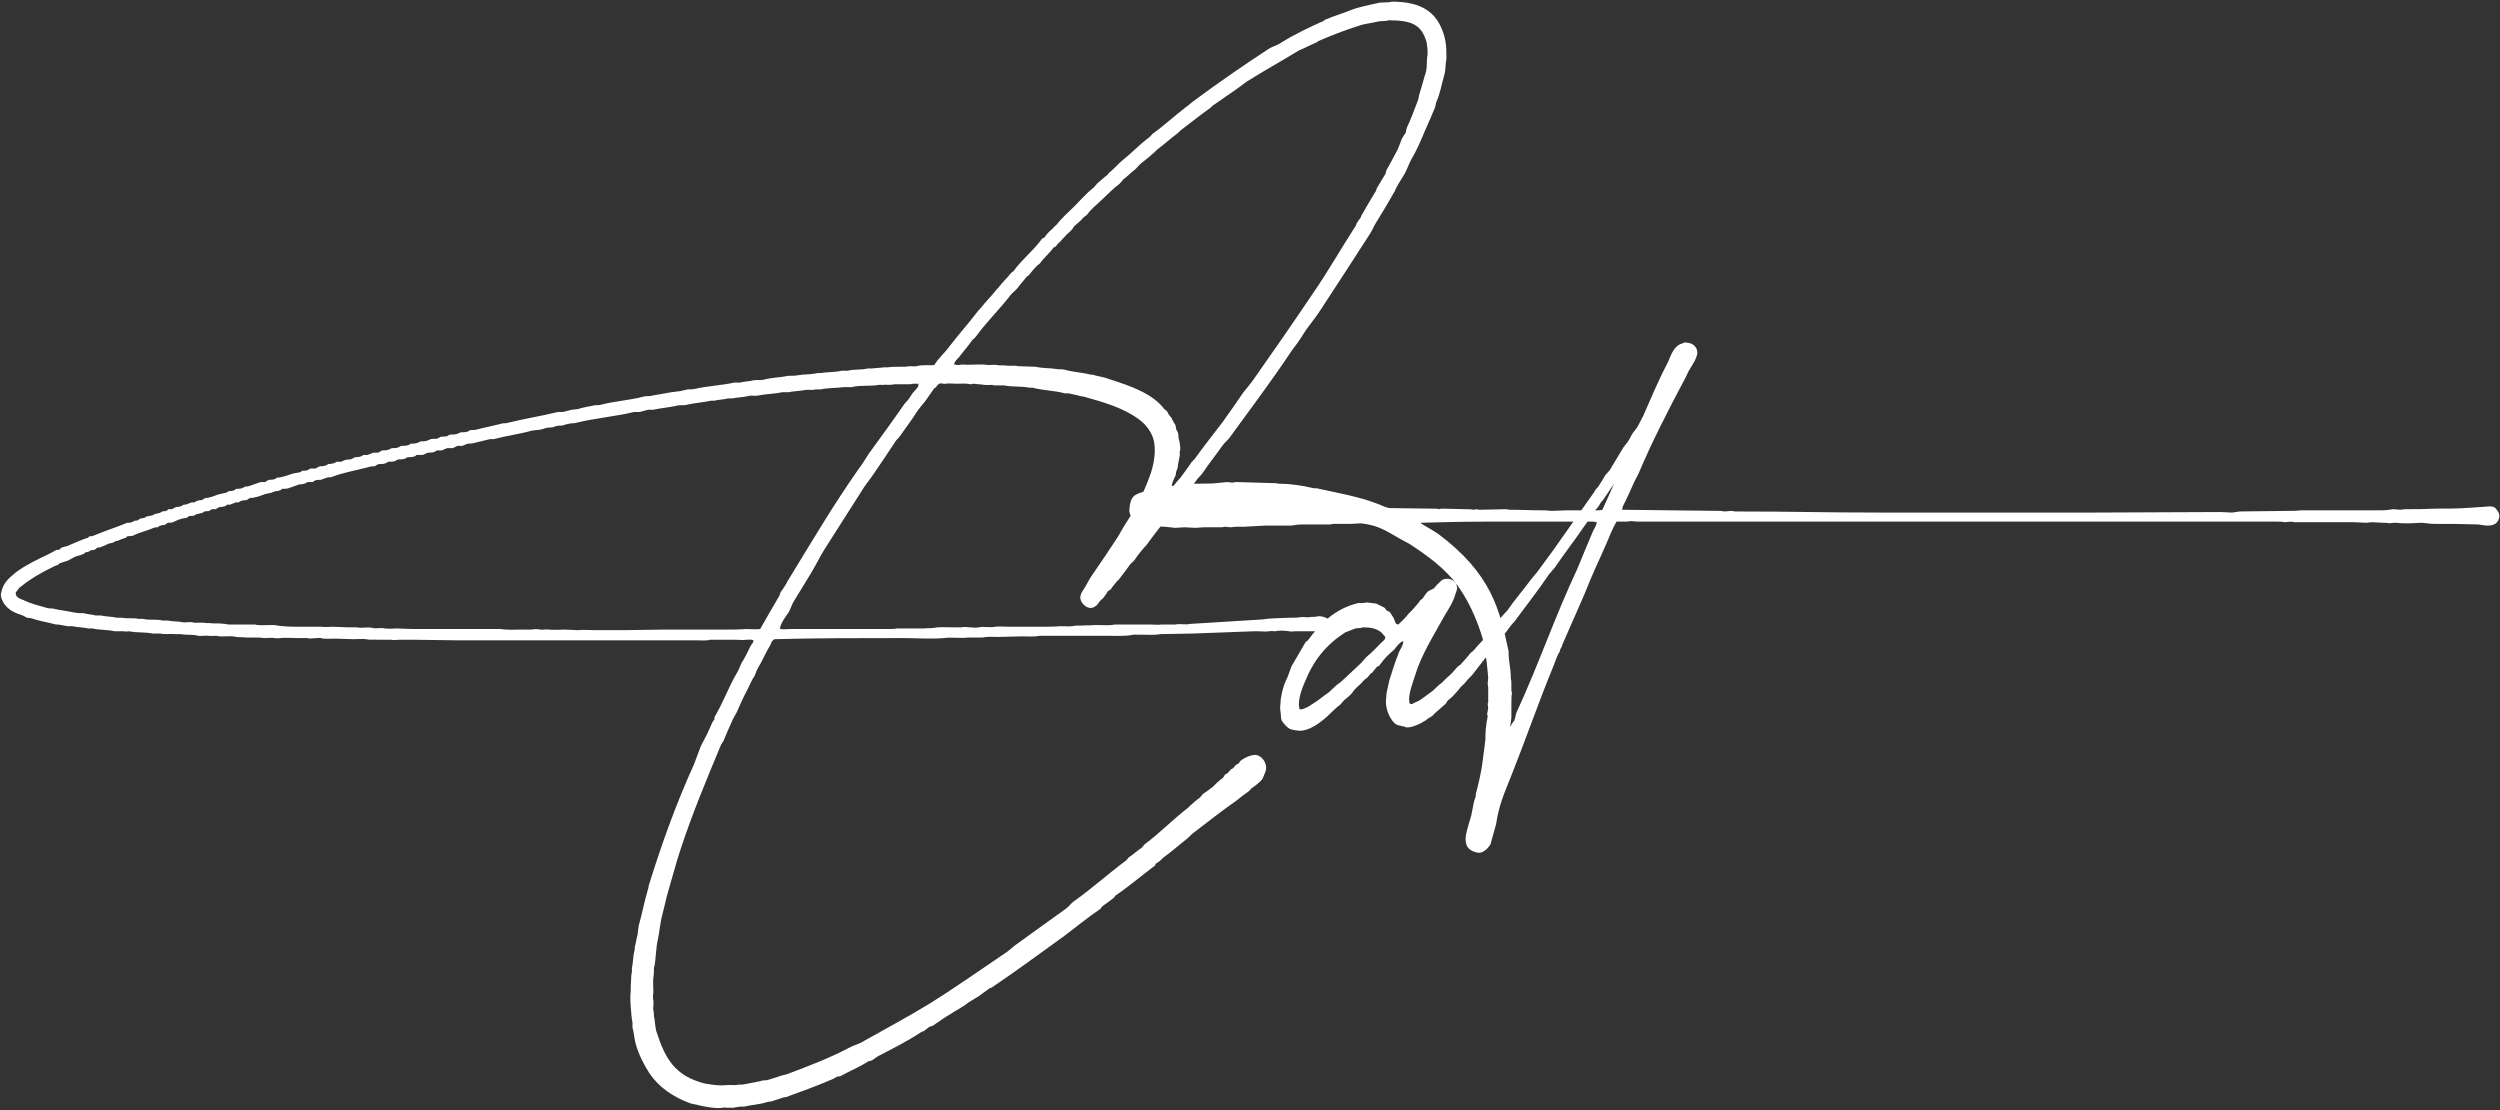 <svg width="1117" height="496" viewBox="0 0 1117 496" fill="none" xmlns="http://www.w3.org/2000/svg">
<rect x="0" y="0" width="1117" height="496" fill="#333333" stroke="none"/>
<path d="M559.119 352.264C558.614 352.769 558.109 353.527 557.604 353.779C555.836 355.042 554.068 356.305 552.3 357.82C545.734 362.365 539.421 367.416 533.107 372.214C532.097 372.972 531.087 374.235 530.077 374.992C526.794 377.518 523.764 380.296 520.228 382.821C519.47 383.326 518.713 384.336 517.703 385.094C517.45 385.346 516.692 385.599 516.44 385.851C516.187 386.104 516.187 386.357 516.187 386.609C510.127 391.155 504.571 395.953 498.257 400.246C498.005 400.751 497.752 401.004 497.5 401.256C495.984 402.519 494.469 403.529 492.701 404.792C492.449 405.044 491.944 405.549 491.691 406.055C486.135 409.843 480.832 414.136 475.529 418.176C464.67 426.005 454.063 433.834 443.204 441.157C442.699 441.41 442.194 441.41 441.689 441.915C440.174 442.925 438.658 444.188 437.143 445.198C435.628 446.208 434.113 446.966 432.597 447.976C431.84 448.481 431.082 449.238 430.072 449.744C428.304 451.006 426.536 451.764 424.769 453.027C421.991 454.542 419.465 456.562 416.687 458.33C416.182 458.582 415.677 458.582 415.172 458.835C414.415 459.34 413.657 460.098 412.899 460.603C412.394 460.855 412.142 460.855 411.637 461.108C405.576 465.148 399.01 468.431 392.191 471.967C391.434 472.472 390.424 473.23 389.666 473.735C389.161 473.987 388.403 473.987 387.898 474.24C384.11 476.765 379.564 478.533 375.524 480.806C375.019 481.058 374.514 480.806 374.009 481.058C372.998 481.563 371.988 482.321 370.978 482.573C364.665 485.351 358.099 487.624 351.28 490.15C350.775 490.15 350.27 490.402 349.765 490.402C348.25 490.907 346.229 491.665 344.462 492.17C343.957 492.17 343.452 492.17 342.694 492.422C339.663 493.433 335.623 493.685 332.34 494.443C331.582 494.443 330.825 494.443 330.32 494.443C329.562 494.695 328.299 494.695 327.794 494.948C326.784 494.948 326.026 494.948 325.016 494.948C324.259 494.948 323.501 494.695 322.743 494.948C319.965 495.453 314.915 494.443 312.642 493.938C311.127 493.433 309.864 493.433 308.349 492.928C300.773 490.15 294.459 485.856 290.166 479.543C287.893 476.007 285.368 471.209 284.105 466.664C283.347 464.138 283.347 461.613 282.59 459.087C282.59 458.33 282.59 457.572 282.59 456.815C282.085 454.794 282.085 452.016 281.832 449.996C281.58 447.471 281.58 444.693 281.832 442.42C281.832 441.662 281.832 440.905 281.832 440.147C282.085 438.379 281.832 436.107 282.337 434.339C282.337 433.834 282.337 433.076 282.337 432.571C282.842 430.298 282.842 427.52 283.347 425.247C283.6 424.742 283.6 423.985 283.6 423.227C284.105 421.459 284.358 419.439 284.863 417.671C285.115 416.156 285.115 414.893 285.368 413.631C286.883 408.327 287.893 402.772 289.408 397.721C289.913 396.458 289.661 395.7 290.166 394.69C295.974 376.002 302.54 358.072 310.117 341.405C311.127 338.627 312.137 336.102 313.147 333.324C314.41 330.798 315.925 328.273 316.935 325.747C317.44 324.737 317.693 323.98 318.198 322.97C318.45 322.464 318.703 321.959 319.208 321.454C319.208 320.949 319.208 320.697 319.208 320.444C322.996 314.131 325.521 307.06 329.057 300.999C330.067 299.484 330.572 297.716 331.33 296.201C332.845 293.928 334.108 291.15 335.37 288.624C335.875 287.614 336.633 287.362 336.633 286.099C335.875 285.594 334.36 285.846 333.35 285.846C332.592 286.099 330.067 285.846 329.057 285.846C325.016 285.846 321.228 285.846 317.188 285.846C315.672 286.352 313.147 286.099 311.379 286.099C307.844 286.099 304.056 286.099 300.52 286.099C288.651 286.099 277.034 286.099 265.417 286.099C244.962 286.099 224.759 286.099 204.303 286.099C197.737 286.099 191.676 285.846 185.615 285.846C183.09 285.846 180.817 285.846 178.544 285.846C177.282 285.846 175.766 286.099 174.756 285.846C172.988 285.846 170.968 285.846 168.948 285.846C167.433 285.594 165.16 286.099 163.645 285.594C161.877 285.341 159.856 285.594 158.089 285.594C155.311 285.594 152.533 285.341 149.755 285.341C147.735 285.341 144.704 285.594 143.442 285.089C141.421 284.836 138.896 285.594 137.128 285.089C135.613 285.089 134.098 285.089 132.835 285.089C130.31 285.089 127.532 284.836 125.259 285.089C124.754 285.089 123.491 285.341 122.733 285.089C121.471 284.836 119.45 285.089 117.935 285.089C116.672 284.836 114.4 284.836 113.137 284.836C112.127 284.836 110.864 284.836 109.854 284.836C108.591 284.584 107.076 284.836 105.561 284.584C103.793 284.079 102.025 284.331 100.258 284.331C99.5 284.331 98.742 284.331 97.985 284.331C96.722 283.826 94.702 284.331 93.186 284.079C91.924 283.826 89.903 284.331 88.641 284.079C85.863 283.321 83.085 283.826 80.812 283.321C79.802 283.321 79.044 283.321 78.287 283.321C76.266 283.069 73.741 283.574 71.721 283.069C70.711 283.069 69.448 283.069 68.185 283.069C64.902 282.311 61.114 282.816 57.831 282.058C57.074 282.058 56.063 282.311 55.558 282.058C54.043 282.058 52.78 282.058 51.265 282.058C48.235 281.301 44.447 281.553 41.416 280.796C40.659 280.796 40.154 280.796 39.396 280.796C37.376 280.291 34.598 280.291 32.325 279.786C31.82 279.786 31.062 279.786 30.305 279.786C29.042 279.533 27.527 279.28 26.011 279.028C25.759 279.028 25.254 279.028 25.001 279.028C21.466 278.018 17.425 277.513 14.142 276.25C13.637 276.25 12.879 275.998 12.122 275.998C11.364 275.745 10.859 275.24 10.101 274.987C6.313 273.725 4.041 272.715 1.768 269.684C1.263 268.674 0 266.654 0.505 264.886C1.515 260.088 4.041 258.32 7.324 255.542C11.869 252.259 16.668 249.986 21.971 247.461C22.981 246.956 24.244 246.198 25.254 245.693C25.506 245.693 26.011 245.693 26.264 245.693C26.769 245.44 27.022 244.935 27.527 244.683C28.789 244.178 30.052 244.178 31.315 243.42C33.083 242.663 35.355 241.652 37.376 240.895C37.881 240.642 38.386 240.642 38.891 240.39C39.396 240.39 39.648 239.885 39.901 239.632C40.406 239.632 41.164 239.632 41.669 239.38C46.467 237.359 52.023 235.591 56.821 233.571C57.579 233.571 58.336 233.571 58.841 233.319C59.346 233.319 59.599 232.814 59.852 232.814C60.357 232.561 60.862 232.561 61.367 232.561C61.872 232.308 62.377 231.803 63.135 231.551C63.639 231.551 64.145 231.551 64.65 231.298C64.902 231.298 65.155 230.793 65.407 230.793C66.418 230.541 67.175 230.541 67.933 230.288C68.438 230.288 68.69 229.783 68.943 229.783C69.448 229.531 70.206 229.531 70.963 229.278C71.468 229.278 71.973 228.773 72.478 228.52C73.236 228.268 73.741 228.52 74.246 228.268C74.751 228.015 75.004 227.763 75.256 227.51C75.761 227.51 76.266 227.51 76.772 227.51C77.529 227.258 78.034 226.753 78.792 226.5C79.549 226.5 80.055 226.5 80.56 226.248C81.065 226.248 81.57 225.742 82.075 225.49C82.58 225.49 83.085 225.49 83.59 225.237C84.348 224.985 84.853 224.732 85.61 224.48C86.115 224.48 86.621 224.48 86.873 224.48C87.378 224.227 87.883 223.722 88.388 223.722C88.893 223.47 89.651 223.47 90.156 223.47C90.661 223.217 91.166 222.712 91.924 222.459C92.429 222.459 93.186 222.459 93.692 222.207C95.207 221.954 96.975 220.944 98.49 220.692C99.247 220.439 100.005 220.439 100.763 220.187C101.268 220.187 101.773 219.682 102.278 219.429C103.035 219.429 103.541 219.429 104.298 219.176C104.551 219.176 105.056 218.671 105.561 218.419C106.318 218.419 107.076 218.419 108.086 218.166C108.591 217.914 109.096 217.661 109.601 217.409C110.107 217.409 110.612 217.409 111.369 217.156C112.884 216.651 114.905 215.893 116.42 215.388C117.178 215.388 117.683 215.388 118.44 215.388C118.945 215.136 119.45 214.631 120.208 214.378C120.966 214.378 121.723 214.378 122.481 214.126C122.986 214.126 123.491 213.621 123.744 213.368C124.501 213.368 125.259 213.368 125.764 213.116C127.279 212.863 129.299 212.105 130.815 211.6C131.572 211.348 132.582 211.348 133.593 211.095C134.098 211.095 134.603 210.59 135.108 210.338C135.865 210.338 136.623 210.338 137.381 210.085C137.633 210.085 138.138 209.58 138.643 209.328C139.401 209.328 140.159 209.328 140.916 209.328C141.674 209.075 142.179 208.57 142.936 208.317C143.694 208.317 144.452 208.317 145.209 208.065C145.714 208.065 146.219 207.56 146.725 207.307C147.482 207.307 147.987 207.307 148.745 207.055C149.25 207.055 150.007 206.55 150.513 206.297C151.27 206.297 152.028 206.297 152.533 206.297C153.038 206.045 153.796 205.539 154.301 205.539C155.058 205.287 155.816 205.287 156.573 205.287C157.331 205.034 158.089 204.529 158.594 204.277C159.351 204.277 160.109 204.277 160.867 204.024C161.372 204.024 161.877 203.519 162.382 203.267C162.887 203.267 163.392 203.267 164.15 203.267C165.16 203.014 165.917 202.509 166.928 202.256C167.685 202.256 168.19 202.256 168.948 202.256C169.453 202.004 170.211 201.499 170.716 201.246C171.473 201.246 172.483 201.246 173.241 200.994C173.746 200.994 174.504 200.489 175.009 200.236C176.019 200.236 176.777 200.236 177.787 199.984C178.292 199.731 178.797 199.479 179.302 199.226C180.312 199.226 181.07 199.226 182.08 198.973C182.585 198.973 183.09 198.468 183.595 198.216C184.605 198.216 185.363 198.216 186.12 197.963C186.625 197.963 187.383 197.458 187.888 197.206C188.898 197.206 189.656 197.206 190.666 196.953C191.424 196.701 191.929 196.448 192.434 196.196C193.697 195.943 194.707 196.196 195.464 195.943C195.969 195.69 196.474 195.438 196.727 195.185C197.737 195.185 198.747 194.933 199.757 194.933C200.01 194.68 200.515 194.428 201.02 194.175C202.03 194.175 203.04 194.175 204.051 193.923C204.808 193.67 205.313 193.418 205.818 193.165C206.829 193.165 207.586 193.165 208.596 192.913C209.101 192.913 209.606 192.407 210.112 192.155C211.122 192.155 212.132 192.155 213.142 191.902C216.677 190.892 220.971 190.135 224.759 189.124C225.516 189.124 226.274 189.124 227.032 188.872C234.103 187.104 242.184 185.841 249.255 184.074C250.012 184.074 250.77 184.074 251.528 184.074C252.79 183.821 254.306 183.316 255.568 183.064C256.326 183.064 257.336 182.811 258.094 182.811C260.367 182.053 263.397 181.548 265.922 181.043C266.68 181.043 267.69 181.043 268.7 180.791C274.509 179.275 281.58 178.77 287.388 177.255C288.903 176.75 289.913 177.255 291.429 176.75C293.954 176.245 297.49 175.74 300.015 175.235C301.53 174.982 302.793 174.982 304.056 174.73C305.066 174.477 306.328 174.225 307.339 173.972C308.349 173.972 309.611 173.972 310.622 173.72C315.925 172.457 322.491 172.204 328.047 170.942C328.804 170.942 329.814 170.942 330.572 170.942C332.592 170.437 334.613 170.437 336.633 169.932C338.148 169.679 339.663 169.932 341.179 169.679C344.462 168.669 348.755 168.669 352.29 167.911C353.553 167.911 355.068 167.911 356.583 167.659C359.109 167.154 361.634 167.406 364.16 166.901C365.17 166.649 365.927 166.649 366.938 166.649C369.715 166.144 372.998 166.396 376.029 165.638C376.787 165.638 377.797 165.638 378.807 165.638C381.585 164.881 384.868 165.386 387.646 164.628C388.403 164.628 389.161 164.628 389.666 164.628C391.434 164.376 393.454 164.376 394.969 164.123C395.474 164.123 396.232 164.123 396.737 164.123C398.252 163.871 400.525 163.871 402.293 163.871C403.05 163.871 404.061 163.871 404.818 163.871C406.333 163.366 407.849 163.871 409.616 163.618C411.889 162.861 415.425 163.366 417.445 163.113C419.213 160.083 421.991 157.81 424.011 155.032C428.052 149.729 432.597 144.678 436.638 139.375C437.143 138.617 437.901 138.112 438.406 137.354C440.426 134.829 442.699 132.556 444.719 130.031C445.224 129.273 445.982 128.768 446.487 128.01C448.002 125.99 450.022 124.222 451.538 122.202C452.043 121.697 452.295 121.444 452.8 121.192C456.588 115.888 461.892 111.848 465.68 106.545C465.932 106.545 466.437 106.292 466.69 106.04C467.7 104.524 468.963 103.262 470.478 101.999C470.983 101.241 471.741 100.736 472.246 100.231C474.519 97.201 477.297 94.928 479.822 92.403C482.6 89.624 485.378 86.342 488.661 83.816C489.166 83.311 489.671 82.553 490.176 82.048C491.691 80.786 493.206 79.27 494.974 78.008C494.974 77.755 495.227 77.503 495.479 77.25C497.752 75.482 499.772 72.957 502.045 71.189C505.833 68.159 509.116 64.623 513.157 61.593C513.915 61.088 514.42 60.33 514.925 59.825C520.228 56.037 524.774 51.744 530.077 47.703C531.34 46.946 532.35 45.683 533.613 44.925C544.472 36.844 555.836 29.015 567.453 21.439C568.968 20.682 570.736 20.177 572.251 19.166C578.312 15.378 584.625 12.348 591.444 9.318C591.696 9.065 592.201 8.56 592.706 8.56C596.242 7.045 599.777 6.035 603.566 4.519C607.354 3.004 611.899 2.246 616.192 1.236C617.203 0.984 620.991 1.236 621.748 0.731C635.385 0.731 642.204 5.529 645.234 15.883C645.992 18.409 646.244 20.934 646.244 24.217C646.244 24.975 646.244 25.733 646.244 26.49C645.739 28.51 645.992 30.783 645.487 32.803C644.224 37.097 643.467 41.895 641.699 45.683C641.446 46.441 641.446 47.198 641.194 47.956C639.678 51.744 637.911 55.532 636.395 59.068C634.628 63.361 632.86 67.401 630.587 71.189C629.324 73.462 628.567 76.24 627.052 78.513C625.789 80.533 624.526 82.553 623.516 84.574C623.263 85.079 623.263 85.584 622.758 86.089C620.233 90.635 617.455 95.18 614.677 99.726C613.667 101.241 613.162 103.009 611.899 104.777C604.576 116.141 597.252 127.505 589.928 138.617C588.161 141.395 585.888 144.173 583.868 146.951C582.1 149.476 580.585 152.254 578.564 154.779C578.059 155.537 577.554 156.042 577.049 156.8C568.21 170.184 558.614 182.811 549.27 195.69C548.512 196.701 547.25 197.711 546.492 198.721C543.462 203.014 540.179 207.055 537.148 211.6C536.39 212.61 535.128 213.621 534.37 214.883C527.299 224.732 519.218 233.824 512.147 243.673C511.894 243.925 511.642 244.178 511.389 244.43C509.874 246.198 508.359 247.966 507.096 249.986C506.591 250.744 505.581 251.501 505.076 252.006C503.308 254.532 501.54 256.805 499.772 259.077C499.267 259.33 499.015 259.835 498.762 260.088C498.005 261.098 496.995 262.108 496.237 263.371C495.732 263.623 495.479 263.876 494.974 264.128C494.469 265.138 493.712 266.149 492.954 267.159C492.449 267.664 491.691 268.169 491.186 268.926C490.681 269.432 490.429 270.189 489.671 270.694C487.146 272.715 484.873 271.199 483.357 269.179C483.105 268.674 482.347 267.411 482.852 265.896C483.105 264.633 484.115 263.623 484.62 262.613C485.883 260.593 486.64 258.825 487.903 257.057C491.944 251.249 495.984 245.188 499.772 239.38C500.783 237.612 501.54 236.097 502.55 234.581C506.844 228.015 510.884 220.692 513.662 212.863C515.43 208.317 516.945 200.994 515.177 195.69C514.167 192.407 511.389 189.124 508.864 187.357C502.045 182.306 493.459 179.781 484.368 177.255C483.863 177.255 483.357 177.003 482.852 177.003C481.337 176.498 479.317 176.245 477.549 175.74C477.044 175.74 476.286 175.74 475.781 175.74C471.236 174.477 465.932 174.477 461.387 173.215C460.882 173.215 460.377 173.215 459.871 173.215C456.336 172.457 452.295 172.962 448.76 172.204C447.245 172.204 445.729 172.204 444.214 172.204C442.951 171.699 441.184 172.204 439.668 171.952C438.406 171.699 436.638 171.699 435.123 171.447C434.618 171.447 434.113 171.699 433.608 171.699C431.587 171.194 429.819 171.447 427.547 171.447C425.779 171.447 423.759 171.194 422.496 171.447C421.486 171.699 420.476 170.942 419.718 171.447C418.96 171.699 418.708 172.457 418.203 172.962C417.95 173.215 417.698 173.467 417.445 173.467C416.182 175.235 415.172 176.75 413.91 178.518C412.899 180.033 411.384 181.548 410.122 183.316C407.596 187.357 404.818 190.892 402.04 194.933C401.535 195.69 400.778 196.196 400.273 196.953C396.737 202.256 393.454 207.307 389.918 212.358C388.403 214.631 386.383 216.904 385.12 219.176C379.564 227.763 374.261 236.349 368.705 244.935C366.432 248.471 364.665 252.259 362.392 256.047C359.866 260.088 357.341 264.381 354.816 268.421C353.806 269.937 353.3 271.957 352.29 273.725C351.28 274.987 348.502 279.028 348.502 280.796L348.755 281.048C349.512 281.301 352.29 281.048 353.3 281.048C357.341 281.048 361.382 281.048 365.17 281.048C373.251 281.048 381.08 281.048 389.161 281.048C391.686 281.048 394.212 281.048 396.737 281.048C398 281.048 399.767 281.048 400.778 280.796C404.818 280.796 409.111 280.796 413.152 280.796C414.162 280.543 415.93 280.796 417.193 280.543C419.213 280.038 423.253 280.291 425.274 280.291C426.789 280.291 428.304 280.291 429.567 280.291C431.84 279.786 434.87 280.796 437.396 280.291C439.416 279.786 442.194 280.543 444.467 280.038C446.234 279.786 449.012 280.038 451.033 280.038C455.326 280.038 459.619 280.038 464.165 280.038C467.448 280.038 470.731 280.038 473.761 279.786C476.286 279.786 478.559 280.038 480.58 279.533C481.59 279.533 482.347 279.533 483.105 279.533C484.873 279.28 486.893 279.533 488.661 279.28C489.418 279.28 490.176 279.28 491.186 279.28C493.459 279.28 495.984 279.533 498.005 279.028C499.52 279.028 501.035 279.028 502.803 279.028C506.338 279.028 510.127 279.028 513.662 279.028C515.43 279.028 517.703 279.28 519.218 279.028C521.238 279.028 523.258 279.028 525.279 279.028C527.299 278.523 529.572 279.28 531.592 278.775L564.17 276.755C565.432 276.503 568.21 276.25 569.725 276.25C571.746 276.25 574.271 275.998 576.291 275.998C577.807 275.998 579.827 275.998 581.09 275.745C582.352 275.492 584.12 275.998 585.13 275.745C586.14 275.492 587.403 275.745 588.161 275.492C589.928 274.987 591.949 275.745 592.959 276.25C593.969 277.26 593.717 279.028 593.464 280.543C592.706 280.796 592.201 281.806 591.444 282.058C591.191 282.058 590.686 282.058 590.181 282.058C588.666 282.058 587.908 282.058 586.393 282.058C583.868 282.058 581.342 282.058 578.817 282.058C577.807 282.058 576.797 282.311 576.039 282.058C574.776 281.806 571.241 281.553 569.978 282.058C568.968 282.058 567.958 281.806 566.948 282.058C565.685 282.311 563.665 282.058 562.149 282.058C561.392 282.058 560.887 282.058 560.129 282.058L532.855 283.069C528.057 283.069 523.258 283.321 518.46 283.321C515.935 283.826 512.399 283.574 509.621 283.574C508.359 283.574 507.349 283.574 506.338 283.574C503.308 284.331 498.762 284.079 495.227 284.079C489.418 284.079 483.357 284.079 477.549 284.079C473.003 284.079 468.71 284.079 464.417 284.079C462.144 284.584 458.861 284.331 456.336 284.331C452.8 284.331 449.517 284.584 445.982 284.584C443.709 284.584 441.184 284.331 439.163 284.836C436.891 284.836 434.87 284.836 432.597 284.836C429.314 285.341 425.274 284.584 421.738 285.089C415.93 285.594 409.364 285.089 403.303 285.089C383.858 285.089 364.665 285.089 345.977 285.594C345.472 286.099 344.967 286.352 344.714 286.857C344.462 287.362 344.462 287.867 344.209 288.119C342.189 291.402 340.674 295.19 338.653 298.473C337.896 299.736 337.643 300.999 337.138 302.009C335.875 303.777 335.118 305.797 334.108 307.817C332.34 311.1 330.825 314.383 329.309 317.919C328.804 319.181 327.794 320.444 327.289 321.707C325.774 324.99 324.511 328.02 323.248 331.051C322.996 331.556 322.491 332.061 322.238 332.566C315.925 347.718 309.359 363.376 304.056 379.538C301.783 386.357 300.015 393.428 297.995 400.246C297.237 403.024 296.732 405.802 295.974 408.58C294.964 412.115 294.712 416.156 293.954 419.692C292.944 423.732 293.196 428.53 292.186 432.571C292.186 434.086 292.186 435.349 291.934 436.612C291.681 438.632 291.934 441.41 291.934 443.43C291.681 444.693 291.681 446.208 291.934 446.966C292.186 448.481 291.681 450.249 291.934 451.511C292.186 452.269 292.186 453.279 292.186 454.037C292.691 456.31 292.691 458.582 293.196 460.603C297.237 473.23 301.53 480.553 314.662 484.089C315.925 484.341 316.682 484.341 317.945 484.594C319.46 484.846 322.491 485.099 324.259 484.846C326.026 484.594 328.299 485.099 330.067 484.594C330.572 484.594 331.33 484.594 331.835 484.594C334.36 484.089 337.138 483.584 339.663 483.079C340.674 482.573 341.684 482.826 342.946 482.573C344.714 482.068 346.735 481.311 348.502 480.806C349.765 480.301 350.775 480.301 352.038 479.796C361.382 476.26 370.726 472.725 379.312 468.179C381.585 466.916 384.11 466.411 386.383 464.896C395.727 459.593 405.323 454.542 414.415 448.986C426.284 441.662 437.648 433.581 449.265 425.752C450.528 424.995 451.79 423.732 453.053 422.722C461.134 416.914 468.71 411.358 476.539 405.802C477.802 404.792 478.812 403.277 480.075 402.519C488.156 396.711 495.479 390.145 503.308 384.336C503.561 383.831 504.066 383.579 504.318 383.074C506.338 381.811 508.106 380.043 510.127 378.78C510.632 378.275 510.884 377.77 511.389 377.265C518.208 372.214 524.016 366.154 530.582 361.103C531.087 360.85 531.34 360.345 531.592 360.093C533.107 358.83 534.37 357.567 535.885 356.557C536.39 356.052 536.896 355.547 537.401 354.789C538.916 353.779 540.431 352.769 541.946 351.506C542.451 351.001 543.209 350.244 543.714 349.739C544.724 348.981 545.229 348.223 546.239 347.718C546.745 347.213 546.997 346.456 547.502 345.95C547.755 345.698 548.26 345.698 548.512 345.445C549.017 344.94 549.522 344.183 550.027 343.678C550.533 343.425 550.785 343.425 551.038 343.173C551.29 342.92 551.543 342.415 551.795 342.162C552.3 341.657 552.805 341.405 553.31 341.152C553.816 340.9 553.816 340.395 554.068 340.142C555.331 338.879 558.109 337.617 559.876 337.364C563.412 336.607 566.695 341.152 565.432 344.688C565.18 345.193 564.422 347.466 563.917 348.223C562.907 349.486 560.634 351.254 559.119 352.264ZM429.062 158.82C428.304 160.083 426.536 161.093 426.284 162.861C426.536 162.861 426.536 162.861 426.789 162.861C427.294 163.366 429.314 162.861 430.325 162.861C432.345 163.113 434.87 162.861 437.396 162.861C438.658 162.861 440.426 162.861 441.436 163.113C442.699 163.113 444.467 162.861 445.477 163.113C446.74 163.366 448.507 163.113 449.77 163.366C451.285 163.618 453.305 163.113 454.821 163.618C457.346 163.618 460.124 163.871 462.902 163.871C465.68 164.628 469.215 164.376 471.993 164.881C473.256 165.133 474.266 164.881 475.529 165.133C478.812 166.144 483.105 166.396 486.388 167.154C486.893 167.406 487.398 167.406 488.156 167.406C490.429 168.164 493.206 168.416 495.732 169.427C505.076 172.457 514.925 175.74 520.228 182.811C520.481 183.064 520.986 183.316 521.238 183.569C521.743 184.074 521.996 185.084 522.501 185.589C522.753 186.094 523.258 186.347 523.511 186.852C523.764 187.609 524.269 188.367 524.521 188.872C524.774 189.377 525.026 189.63 525.279 190.135C525.279 190.892 525.531 191.397 525.531 191.902C525.784 192.407 526.289 192.913 526.289 193.418C526.541 193.923 526.541 194.68 526.541 195.438C526.794 196.448 527.552 199.479 527.299 200.994C527.299 201.246 527.047 201.751 527.047 202.004C527.047 202.256 527.299 203.267 527.047 203.772C526.794 205.034 526.541 206.802 526.289 207.812C526.289 208.317 526.289 208.822 526.036 209.328C526.036 209.833 525.531 210.338 525.531 210.843C525.279 211.348 525.531 211.853 525.279 212.358C524.521 214.126 523.511 215.641 523.511 217.661C523.764 217.661 523.764 217.661 524.016 217.661C524.269 216.651 525.026 216.651 525.279 215.893C525.784 215.388 526.036 214.883 526.541 214.378C526.794 214.126 527.047 213.873 527.299 213.621C529.067 211.348 530.582 209.075 532.35 206.55C533.107 205.792 533.865 205.034 534.37 204.277C538.158 198.973 542.199 193.923 546.239 188.619C549.27 184.326 552.553 179.781 555.583 175.235C556.846 173.72 558.361 171.952 559.624 170.184C568.715 157.305 577.807 144.173 586.645 131.041C593.464 121.192 599.272 110.838 605.838 100.736C606.091 100.231 606.091 99.726 606.343 99.474C606.849 98.716 607.606 97.706 608.111 96.948C608.111 96.696 608.111 96.443 608.364 96.191C610.384 92.655 612.404 89.12 614.425 85.837C614.93 85.331 614.93 84.574 615.182 84.069C616.445 82.048 617.708 79.776 618.97 77.755C619.223 77.25 619.223 76.745 619.475 75.987C620.991 73.462 622.506 70.432 624.021 67.654C625.031 65.886 625.536 63.866 626.294 62.098C626.799 61.088 627.557 60.078 628.062 59.32C628.314 58.562 628.314 57.805 628.567 57.047C630.335 53.512 631.597 49.724 633.112 45.935C633.87 44.42 633.87 42.905 634.375 41.39C635.385 38.359 636.143 35.076 637.153 32.046C637.658 29.773 637.406 27.5 637.658 25.48C638.163 23.712 637.658 20.429 637.406 18.914C635.133 10.833 630.587 9.065 620.233 9.065C619.475 9.57 616.95 9.318 615.94 9.57C612.909 10.328 609.626 10.58 606.849 11.59C600.535 13.611 594.727 15.883 588.918 18.409C588.666 18.661 588.161 19.166 587.656 19.166C585.13 20.429 582.605 21.439 580.08 22.702C572.251 27.5 564.422 31.793 556.846 36.592C555.078 37.854 553.563 39.117 552.048 40.127C548.765 42.4 545.482 44.673 542.199 46.946C541.694 47.198 541.189 47.956 540.431 48.461C536.138 51.491 532.097 54.774 528.057 57.805C527.299 58.31 526.541 59.32 525.784 59.825C522.753 62.098 519.975 64.623 516.945 66.896C516.692 67.149 516.187 67.654 515.935 67.906C513.915 69.674 511.894 71.442 509.874 72.957C508.611 73.967 507.854 75.23 506.844 75.987C505.076 77.25 503.813 78.765 502.045 80.028C501.54 80.533 501.035 81.291 500.278 82.048C497.5 84.069 495.227 86.594 492.701 88.867C490.429 91.14 487.651 93.16 485.883 95.686C485.378 96.443 484.368 96.696 483.863 97.453C482.6 98.968 481.085 99.979 479.822 101.241C479.569 101.746 479.064 102.504 478.559 103.009C477.044 104.272 475.781 105.534 474.519 107.05C473.761 108.06 472.498 108.817 471.741 110.08C471.488 110.333 471.236 110.333 470.731 110.585C468.963 113.111 466.437 115.131 464.67 117.656C463.912 118.161 463.407 118.666 462.902 119.171C461.892 120.182 460.882 121.444 459.871 122.707C459.366 123.212 459.114 123.465 458.609 123.717C457.346 125.485 455.831 127 454.568 128.768C453.811 129.778 452.295 130.788 451.538 131.798C446.74 138.112 440.931 143.668 436.133 150.234C435.628 150.991 434.87 151.496 434.365 152.001C432.85 154.274 430.83 156.547 429.062 158.82ZM333.35 281.048C335.37 281.048 337.643 281.301 339.663 281.048C342.441 275.998 345.472 270.947 348.25 266.149C348.502 265.643 348.502 265.138 348.755 264.633C349.512 263.623 350.523 262.108 351.28 260.845C351.533 260.593 351.533 260.088 351.785 259.835C362.139 242.915 372.241 225.742 383.605 209.58C385.373 207.307 386.635 205.034 388.151 202.762C393.454 195.438 399.01 187.862 404.061 180.538C404.566 179.781 405.323 179.275 405.828 178.518C406.839 177.255 407.344 175.993 408.354 174.982C409.111 173.972 410.374 173.215 410.374 171.699V171.447C409.616 171.447 408.859 171.447 407.849 171.447C407.344 171.699 406.081 171.699 405.323 171.699C403.303 171.699 401.535 171.699 399.515 171.699C398.757 171.952 396.99 171.952 396.232 171.952C395.979 171.952 395.474 171.699 395.222 171.952C394.717 171.952 393.454 171.952 392.696 171.952C388.908 172.71 384.363 171.952 380.575 172.962C379.312 172.962 378.302 172.962 377.039 172.962C373.756 173.467 369.968 173.215 366.685 173.972C365.927 173.972 364.917 173.972 364.412 173.972C362.897 174.477 361.382 173.972 359.866 174.225C357.594 174.73 354.563 174.73 352.29 175.235C351.533 175.235 350.523 175.235 349.512 175.235C346.229 175.993 341.936 175.993 338.653 176.75C336.886 177.003 335.623 176.498 334.108 177.003C331.835 177.508 329.562 177.508 327.289 178.013C326.784 178.013 326.026 178.013 325.269 178.013C323.501 178.518 321.228 178.518 319.208 179.023C318.703 179.023 318.198 179.023 317.693 179.023C314.41 179.781 310.369 180.033 307.086 180.791C305.571 181.296 303.803 180.791 302.288 181.296C299.005 182.053 295.217 182.306 291.934 183.064C291.176 183.064 290.419 183.064 289.661 183.064C288.398 183.316 286.883 183.821 285.873 184.074C284.863 184.074 284.105 184.074 283.347 184.074C275.014 186.094 265.67 186.852 257.589 188.872C256.831 189.124 256.073 189.124 255.316 189.124C254.053 189.377 252.538 189.63 251.275 190.135C250.265 190.135 249.507 190.135 248.497 190.387C247.992 190.387 247.487 190.892 246.982 190.892C246.224 190.892 245.214 191.145 244.204 191.145C243.447 191.397 242.689 191.65 241.679 191.902C240.416 192.155 238.901 192.155 237.638 192.407C232.335 193.923 226.274 194.68 220.718 196.196C220.213 196.196 219.455 196.196 218.95 196.196C216.677 196.701 213.9 197.458 211.627 197.963C210.869 198.216 209.859 198.216 209.101 198.216C208.091 198.468 207.334 198.973 206.576 199.226C205.818 199.226 205.061 199.226 204.303 199.226C203.798 199.479 203.04 199.984 202.283 200.236C201.525 200.236 200.515 200.236 199.757 200.236C199 200.489 198.242 200.994 197.232 201.246C196.474 201.246 195.969 201.246 195.212 201.246C194.707 201.499 194.202 202.004 193.697 202.004C192.939 202.256 191.929 202.256 191.171 202.256C190.414 202.509 189.656 203.014 188.898 203.267C187.888 203.267 187.131 203.267 186.12 203.267C185.868 203.519 185.363 204.024 184.858 204.024C183.848 204.277 183.09 204.277 182.08 204.277C181.575 204.529 181.07 205.034 180.565 205.034C179.554 205.287 178.797 205.287 177.787 205.287C177.282 205.539 176.777 205.792 176.524 206.045C175.514 206.297 174.504 206.297 173.494 206.297C172.988 206.55 172.483 207.055 171.978 207.055C170.968 207.56 169.705 207.055 168.695 207.56C168.443 207.56 167.938 208.065 167.433 208.317C166.675 208.317 165.917 208.317 165.16 208.57C159.604 210.085 153.29 211.095 148.24 213.116C147.482 213.368 146.977 213.116 146.219 213.368C145.209 213.621 144.199 214.126 143.442 214.378C142.431 214.378 141.674 214.378 140.916 214.631C140.664 214.631 140.159 215.136 139.653 215.388C138.896 215.388 138.138 215.388 137.381 215.388C136.876 215.641 136.37 216.146 135.865 216.146C135.108 216.399 134.603 216.399 133.845 216.399C132.33 216.904 130.31 217.661 128.794 218.166C127.784 218.419 127.027 218.419 126.016 218.419C125.764 218.671 125.259 219.176 124.754 219.176C124.249 219.429 123.744 219.429 123.238 219.429C122.481 219.682 121.723 219.934 121.218 220.187C120.208 220.439 119.45 220.439 118.693 220.692C117.178 221.197 115.41 221.954 113.895 222.207C113.137 222.459 112.379 222.459 111.874 222.459C111.117 222.712 110.612 223.217 110.107 223.47C109.349 223.47 108.844 223.47 108.086 223.722C107.581 223.722 107.076 224.227 106.571 224.48C106.066 224.48 105.813 224.48 105.308 224.48C104.551 224.732 103.541 225.237 102.783 225.49C102.53 225.49 102.025 225.49 101.52 225.49C101.015 225.742 100.763 226.248 100.258 226.248C99.5 226.5 98.995 226.5 98.237 226.5C97.732 226.753 96.975 227.005 96.469 227.51C95.964 227.51 95.207 227.51 94.702 227.51C94.197 227.763 93.944 228.015 93.439 228.268C92.934 228.52 92.176 228.268 91.419 228.52C90.914 228.773 90.409 229.278 89.903 229.278C89.146 229.531 88.388 229.531 87.631 229.783C87.378 229.783 87.126 230.288 86.873 230.288C86.115 230.541 85.358 230.541 84.6 230.541C84.095 230.793 83.843 231.046 83.59 231.298C82.832 231.551 81.822 231.551 81.065 231.803C80.055 232.056 78.287 232.814 77.277 233.319C76.519 233.571 75.761 233.571 75.004 233.571C74.499 233.824 73.994 234.329 73.489 234.581C72.983 234.581 72.478 234.581 71.721 234.834C71.468 234.834 70.711 235.339 70.458 235.591C69.701 235.591 69.195 235.591 68.69 235.844C65.912 237.107 62.124 237.864 59.346 239.38C58.589 239.38 57.579 239.632 56.821 239.632C56.569 239.885 56.316 240.39 55.811 240.39C55.306 240.642 54.801 240.642 54.296 240.895C53.791 241.147 53.033 241.4 52.528 241.652C52.023 241.652 51.77 241.652 51.518 241.905C51.265 241.905 50.76 242.41 50.508 242.41C50.002 242.663 49.245 242.663 48.487 242.915C47.477 243.42 45.962 244.178 44.952 244.43C44.447 244.683 43.942 244.683 43.437 244.683C43.184 244.935 42.679 245.44 42.174 245.693C41.669 245.693 41.164 245.693 40.406 245.945C40.406 245.945 39.901 246.451 39.648 246.451C39.143 246.703 38.891 246.703 38.386 246.703C37.881 246.956 37.628 247.461 37.376 247.461C35.86 248.218 34.85 248.218 33.587 248.723C32.577 249.228 31.315 249.986 30.305 250.491C28.789 250.996 27.779 251.249 26.517 251.754C26.264 252.006 26.011 252.511 25.506 252.511C25.001 252.764 24.749 252.764 24.244 253.017C18.94 255.542 13.637 258.572 9.344 262.108C8.334 262.613 7.829 263.876 7.071 264.633C7.071 265.138 7.071 265.391 7.071 265.643C7.576 267.159 9.344 267.664 10.607 268.169C13.637 269.684 17.678 270.694 21.213 271.704C22.476 271.957 23.486 271.704 25.001 272.209C27.527 272.715 31.062 273.22 33.587 273.725C34.85 273.977 36.113 273.977 37.376 273.977C39.143 274.482 40.911 274.482 42.679 274.987C43.437 274.987 44.194 274.987 44.952 274.987C47.225 275.492 50.002 275.492 52.275 275.998C53.033 275.998 53.791 275.998 54.548 275.998C56.821 276.503 59.852 275.998 61.872 276.503C62.629 276.503 63.135 276.503 63.892 276.503C66.418 277.26 69.953 276.503 72.731 277.26C73.489 277.26 74.246 277.26 75.004 277.26C77.024 277.765 79.549 277.513 81.57 278.018C82.832 278.27 84.6 277.765 85.863 278.018C87.378 278.523 89.651 278.018 91.166 278.27C92.429 278.523 93.944 278.27 94.954 278.523C95.712 278.523 96.469 278.523 97.48 278.523C98.49 278.523 101.015 278.775 102.025 279.028C106.066 279.028 110.107 279.028 113.895 279.028C115.662 279.533 118.188 279.28 120.208 279.28C120.966 279.28 121.976 279.28 122.733 279.28C126.269 280.038 131.32 280.038 135.108 280.038C137.886 280.038 140.916 280.038 143.694 280.038C145.209 280.291 146.977 280.038 148.745 280.038C150.765 280.038 153.29 280.291 155.311 280.291C156.573 280.291 158.089 280.291 159.351 280.291C161.624 280.796 164.15 280.038 166.422 280.543C167.938 281.048 170.211 280.291 171.978 280.796C173.494 281.048 175.514 280.796 177.282 280.796C179.807 280.796 182.332 281.048 185.11 281.048C197.99 281.048 210.869 281.048 223.749 281.048C226.526 281.553 230.062 281.301 232.84 281.301C234.355 281.301 235.87 281.301 237.386 281.301C238.396 281.048 240.416 281.048 241.426 281.301C242.436 281.553 243.952 281.048 245.214 281.301C247.235 281.553 250.012 281.301 252.285 281.301C254.306 281.301 256.326 281.553 258.346 281.553C260.619 281.301 263.65 281.553 266.175 281.553C267.438 281.553 268.7 281.553 270.216 281.553C270.973 281.553 271.731 281.553 272.488 281.553C274.509 281.553 276.529 281.553 278.549 281.553C284.863 281.553 290.671 281.301 296.732 281.301C305.823 281.301 314.915 281.301 324.006 281.301C327.037 281.301 330.572 281.301 333.35 281.048ZM660.639 381.053C656.346 380.296 654.831 378.275 654.831 374.992C654.831 372.467 655.841 369.689 656.598 366.911C658.114 362.618 657.861 359.588 659.376 355.799V354.789C662.407 343.425 662.407 339.89 663.67 330.546C663.67 326.758 663.922 323.98 664.68 320.192C664.68 319.939 664.68 319.434 664.427 319.181L664.932 316.404L664.68 314.383C664.932 314.131 664.932 313.878 664.932 313.373V307.06L664.68 305.544L664.932 302.767C664.427 298.221 664.427 294.433 663.164 290.645C663.164 286.352 661.902 283.574 660.639 279.786C658.114 272.967 655.083 266.906 651.043 261.35C645.739 254.027 637.406 247.966 629.577 242.915C620.233 238.117 617.455 234.834 607.859 233.824L603.566 234.076H595.737L594.222 234.329H581.595C578.312 234.581 580.08 234.329 577.049 234.834H565.18L556.088 235.339H552.3L549.775 235.591L547.25 235.339L545.987 235.591H537.906L534.118 235.844L529.319 235.591L525.026 235.844L520.481 235.339C516.44 235.339 515.43 234.581 512.147 234.581C509.621 233.571 510.884 234.076 508.106 233.319C506.844 232.814 504.571 230.541 504.571 228.015C504.823 225.237 505.076 222.965 506.844 221.449C509.369 219.682 513.662 219.176 517.198 218.166H518.713C523.006 216.904 527.299 216.651 532.602 216.146C543.462 215.893 538.158 216.399 548.26 215.388L550.785 215.641C551.543 215.388 552.048 215.388 552.805 215.388L570.231 215.893C570.988 216.146 571.746 216.146 572.503 216.146C576.039 216.146 581.847 216.904 585.888 217.914C586.645 218.166 587.151 218.166 587.656 218.166C588.161 218.166 588.918 218.166 589.423 218.419C597.505 220.187 607.354 221.954 615.182 224.985C617.455 225.742 618.213 226.5 620.738 227.005L639.173 227.258C640.689 227.258 642.709 227.258 643.214 227.51C643.719 227.258 644.224 227.258 644.729 227.258L654.831 227.51C656.093 227.51 657.356 227.51 658.366 227.763L659.629 227.51L660.892 227.763L673.013 227.51L674.529 227.763C681.852 227.763 681.6 228.015 690.186 228.015L693.216 228.268L699.782 228.015H713.167C714.177 228.015 715.187 228.015 715.945 227.763C726.551 204.529 727.814 199.984 738.926 174.982C740.946 170.437 742.966 166.144 745.239 161.85C746.502 158.82 748.017 154.274 751.553 153.517L752.563 153.012C755.593 153.012 758.371 154.274 758.371 157.81C757.866 160.588 756.856 161.85 755.341 164.376C754.078 166.144 753.573 168.164 752.31 170.184C745.239 183.569 738.168 197.206 732.107 211.6C729.329 216.651 729.077 218.166 726.804 222.712C726.299 224.227 724.784 225.995 724.784 227.763L768.725 228.268L770.493 228.52L773.524 228.268L775.291 228.52C802.565 228.52 813.93 229.025 841.456 229.025H934.39L992.221 228.773L997.272 229.025L1000.81 228.52L1022.02 228.268C1024.04 228.268 1026.06 228.268 1028.08 228.015H1063.94C1066.72 228.015 1066.97 227.763 1069.25 227.51L1072.53 227.763L1074.55 227.51C1083.89 227.51 1078.84 227.51 1088.44 227.258C1098.79 227.258 1098.29 227.258 1112.43 226.248C1114.2 226.248 1114.95 226.753 1115.71 228.015C1116.22 228.52 1116.72 229.531 1116.72 230.541C1116.47 233.571 1114.45 234.834 1111.67 234.834C1109.9 234.834 1109.4 234.581 1107.38 234.329C1093.99 234.076 1100.81 234.076 1088.19 234.076C1085.91 234.076 1084.65 233.824 1082.12 233.571L1076.32 233.824C1075.05 233.824 1072.28 233.824 1071.01 233.571C1070 233.571 1068.99 233.571 1067.73 233.824C1066.72 233.571 1065.71 233.571 1064.7 233.571L1059.65 233.319L1057.38 233.571L1051.57 233.319H1025.05L1024.04 233.066L1020.76 233.319C1019.75 233.066 1018.23 233.066 1016.97 233.066H731.855L728.572 232.814L727.057 233.066H722.258C720.491 236.097 719.228 239.38 717.713 242.915C713.672 252.259 712.157 254.784 707.864 265.643L698.015 288.119C697.762 289.635 697.005 289.635 697.005 290.897C695.489 293.17 694.732 296.201 693.722 298.473C686.903 315.141 681.852 330.041 675.286 346.456C671.751 355.294 669.73 359.84 668.468 368.174L665.942 377.265C665.185 378.528 663.164 381.053 660.639 381.053ZM675.034 324.485C675.539 322.97 675.791 323.222 676.549 321.959C677.054 320.949 677.054 319.687 677.559 318.424C688.166 295.19 694.732 275.492 704.581 254.532L710.137 241.147C710.894 239.38 711.652 237.359 712.662 235.591C712.914 234.834 713.42 234.329 713.42 233.319L711.904 233.066H663.417C653.568 233.066 644.224 233.319 634.88 233.571V233.824C638.416 236.097 638.921 236.097 642.709 238.622C666.195 256.3 669.983 271.957 674.024 290.897C674.024 296.453 675.034 297.463 675.034 303.272C675.286 304.029 675.286 304.787 675.286 305.797V308.575L675.539 309.585C675.286 311.1 675.286 313.373 675.286 315.393V320.697L674.781 324.485H675.034ZM580.585 326.505L578.564 326.253C577.554 326 576.797 326 576.039 325.495C575.281 325.242 573.514 323.222 573.008 322.464C571.998 321.202 572.503 319.434 571.998 317.161V315.646L572.251 312.363L572.756 309.585C573.261 307.06 574.271 304.534 575.281 302.514L577.049 297.716L583.363 286.857L584.373 286.099C589.928 278.523 596.494 271.957 606.849 269.432H609.121L610.637 269.179L614.93 269.684L618.465 271.452C618.97 271.704 619.223 272.462 619.475 272.715L620.991 273.472L622.758 276.25C623.263 277.26 623.263 279.028 624.779 279.028C626.294 277.513 628.062 275.998 629.324 274.23L631.092 272.462C632.355 270.947 633.618 269.684 634.628 268.169L635.638 267.411C636.143 266.654 637.406 264.633 638.163 264.128L640.689 262.866L641.951 261.35C642.961 260.593 643.719 259.33 644.982 258.825L646.497 258.572C648.517 258.572 650.285 259.835 650.79 261.35L651.043 262.613C651.043 263.623 650.538 264.633 650.285 265.391C649.275 269.179 647.255 271.957 645.487 274.987C640.689 283.826 635.133 292.16 632.102 302.261C631.345 304.787 629.577 309.08 629.577 312.615L629.829 314.383L630.84 314.636C631.85 313.878 633.112 313.626 634.375 312.868L639.931 308.827C641.446 307.565 642.709 306.05 644.224 305.039L646.244 303.019C647.76 301.756 649.275 300.241 650.538 298.726C651.043 297.968 651.8 297.463 652.558 296.958C654.073 295.19 655.588 293.675 657.104 291.655C657.609 291.402 658.114 290.897 658.619 290.392C660.387 288.119 662.659 286.099 664.427 283.826L670.741 275.745L673.519 272.715C676.802 267.916 680.59 263.623 684.125 258.825L686.65 255.794L693.722 246.198L712.409 219.682C712.662 218.924 713.42 218.166 713.925 217.661C715.187 215.893 716.197 214.126 717.208 212.358L719.228 210.085L725.289 199.984L727.057 197.711C728.067 196.448 728.572 194.933 729.582 193.418L731.35 191.145C732.612 189.124 733.37 187.104 734.633 185.084C735.138 184.074 736.148 183.064 736.653 182.053C737.663 179.781 739.431 174.73 742.714 174.73C743.219 174.73 744.229 174.982 744.987 175.487C745.744 175.993 745.997 176.75 746.249 177.255C746.502 177.76 746.502 178.265 746.502 178.77C746.502 180.791 744.734 182.053 743.724 183.316L742.209 185.841L730.592 202.004C729.582 203.267 729.077 204.782 728.319 206.045C727.057 207.812 725.541 209.328 724.531 211.095C723.774 211.853 723.774 212.61 723.016 213.368L716.197 223.47L715.44 224.227L714.682 225.49C714.177 226.5 713.167 227.51 712.409 228.268C710.894 230.541 709.631 232.814 707.864 235.086C703.571 241.4 699.025 247.208 694.732 253.522L691.954 256.805C687.408 263.623 682.357 269.937 677.559 276.503C676.802 277.765 675.791 278.523 675.034 279.533C669.73 286.857 663.922 293.423 658.619 300.494C657.609 302.009 655.841 303.272 654.831 304.787C653.821 306.05 652.558 306.807 651.8 308.07C650.285 309.838 648.77 311.605 647.002 312.868C646.497 313.373 646.244 313.878 645.992 314.383L641.951 317.919C641.446 318.424 640.689 318.929 640.184 319.687C639.173 320.444 637.911 320.949 636.901 321.959C636.143 322.212 635.638 322.717 635.133 322.97C634.123 323.475 631.092 324.99 629.072 324.99H628.314C627.809 324.737 627.052 324.485 626.546 324.485C625.284 323.98 624.526 324.232 623.516 323.475C621.496 321.959 619.223 317.666 619.223 313.626L619.475 309.838L620.738 304.029C622.001 299.989 623.263 295.948 624.779 292.16C625.284 290.392 626.799 288.877 627.052 286.604H626.546C625.284 287.109 623.769 289.129 623.011 290.14L620.233 292.665C618.718 294.18 617.455 295.695 616.192 297.463L615.182 297.968L612.909 300.746C612.657 300.746 612.404 300.746 612.404 300.999L610.889 302.767C610.384 303.272 609.626 303.524 609.121 304.282C607.859 305.797 606.091 307.06 604.828 308.575C603.818 310.343 602.05 311.605 600.535 312.868L598.767 314.888C595.989 316.909 593.969 319.434 591.444 321.454C588.918 323.475 584.878 326.505 580.585 326.505ZM581.847 316.909L583.11 316.404C584.373 315.898 585.635 315.141 586.645 314.383C589.171 312.868 591.444 310.848 593.717 309.333L597.252 306.05L599.272 304.534L607.101 297.211C608.364 296.201 609.374 294.685 610.637 293.423C612.909 291.655 614.93 289.382 616.95 287.362C617.708 286.604 618.97 285.846 618.97 284.584L617.203 282.563C614.93 280.796 612.657 280.291 608.869 280.291C608.111 280.796 606.596 280.543 605.586 280.796L601.04 282.563C592.454 288.119 586.898 294.938 582.857 305.039C581.847 307.312 580.332 311.353 580.332 314.888L580.585 316.909H581.847Z" fill="white"/>
</svg>

